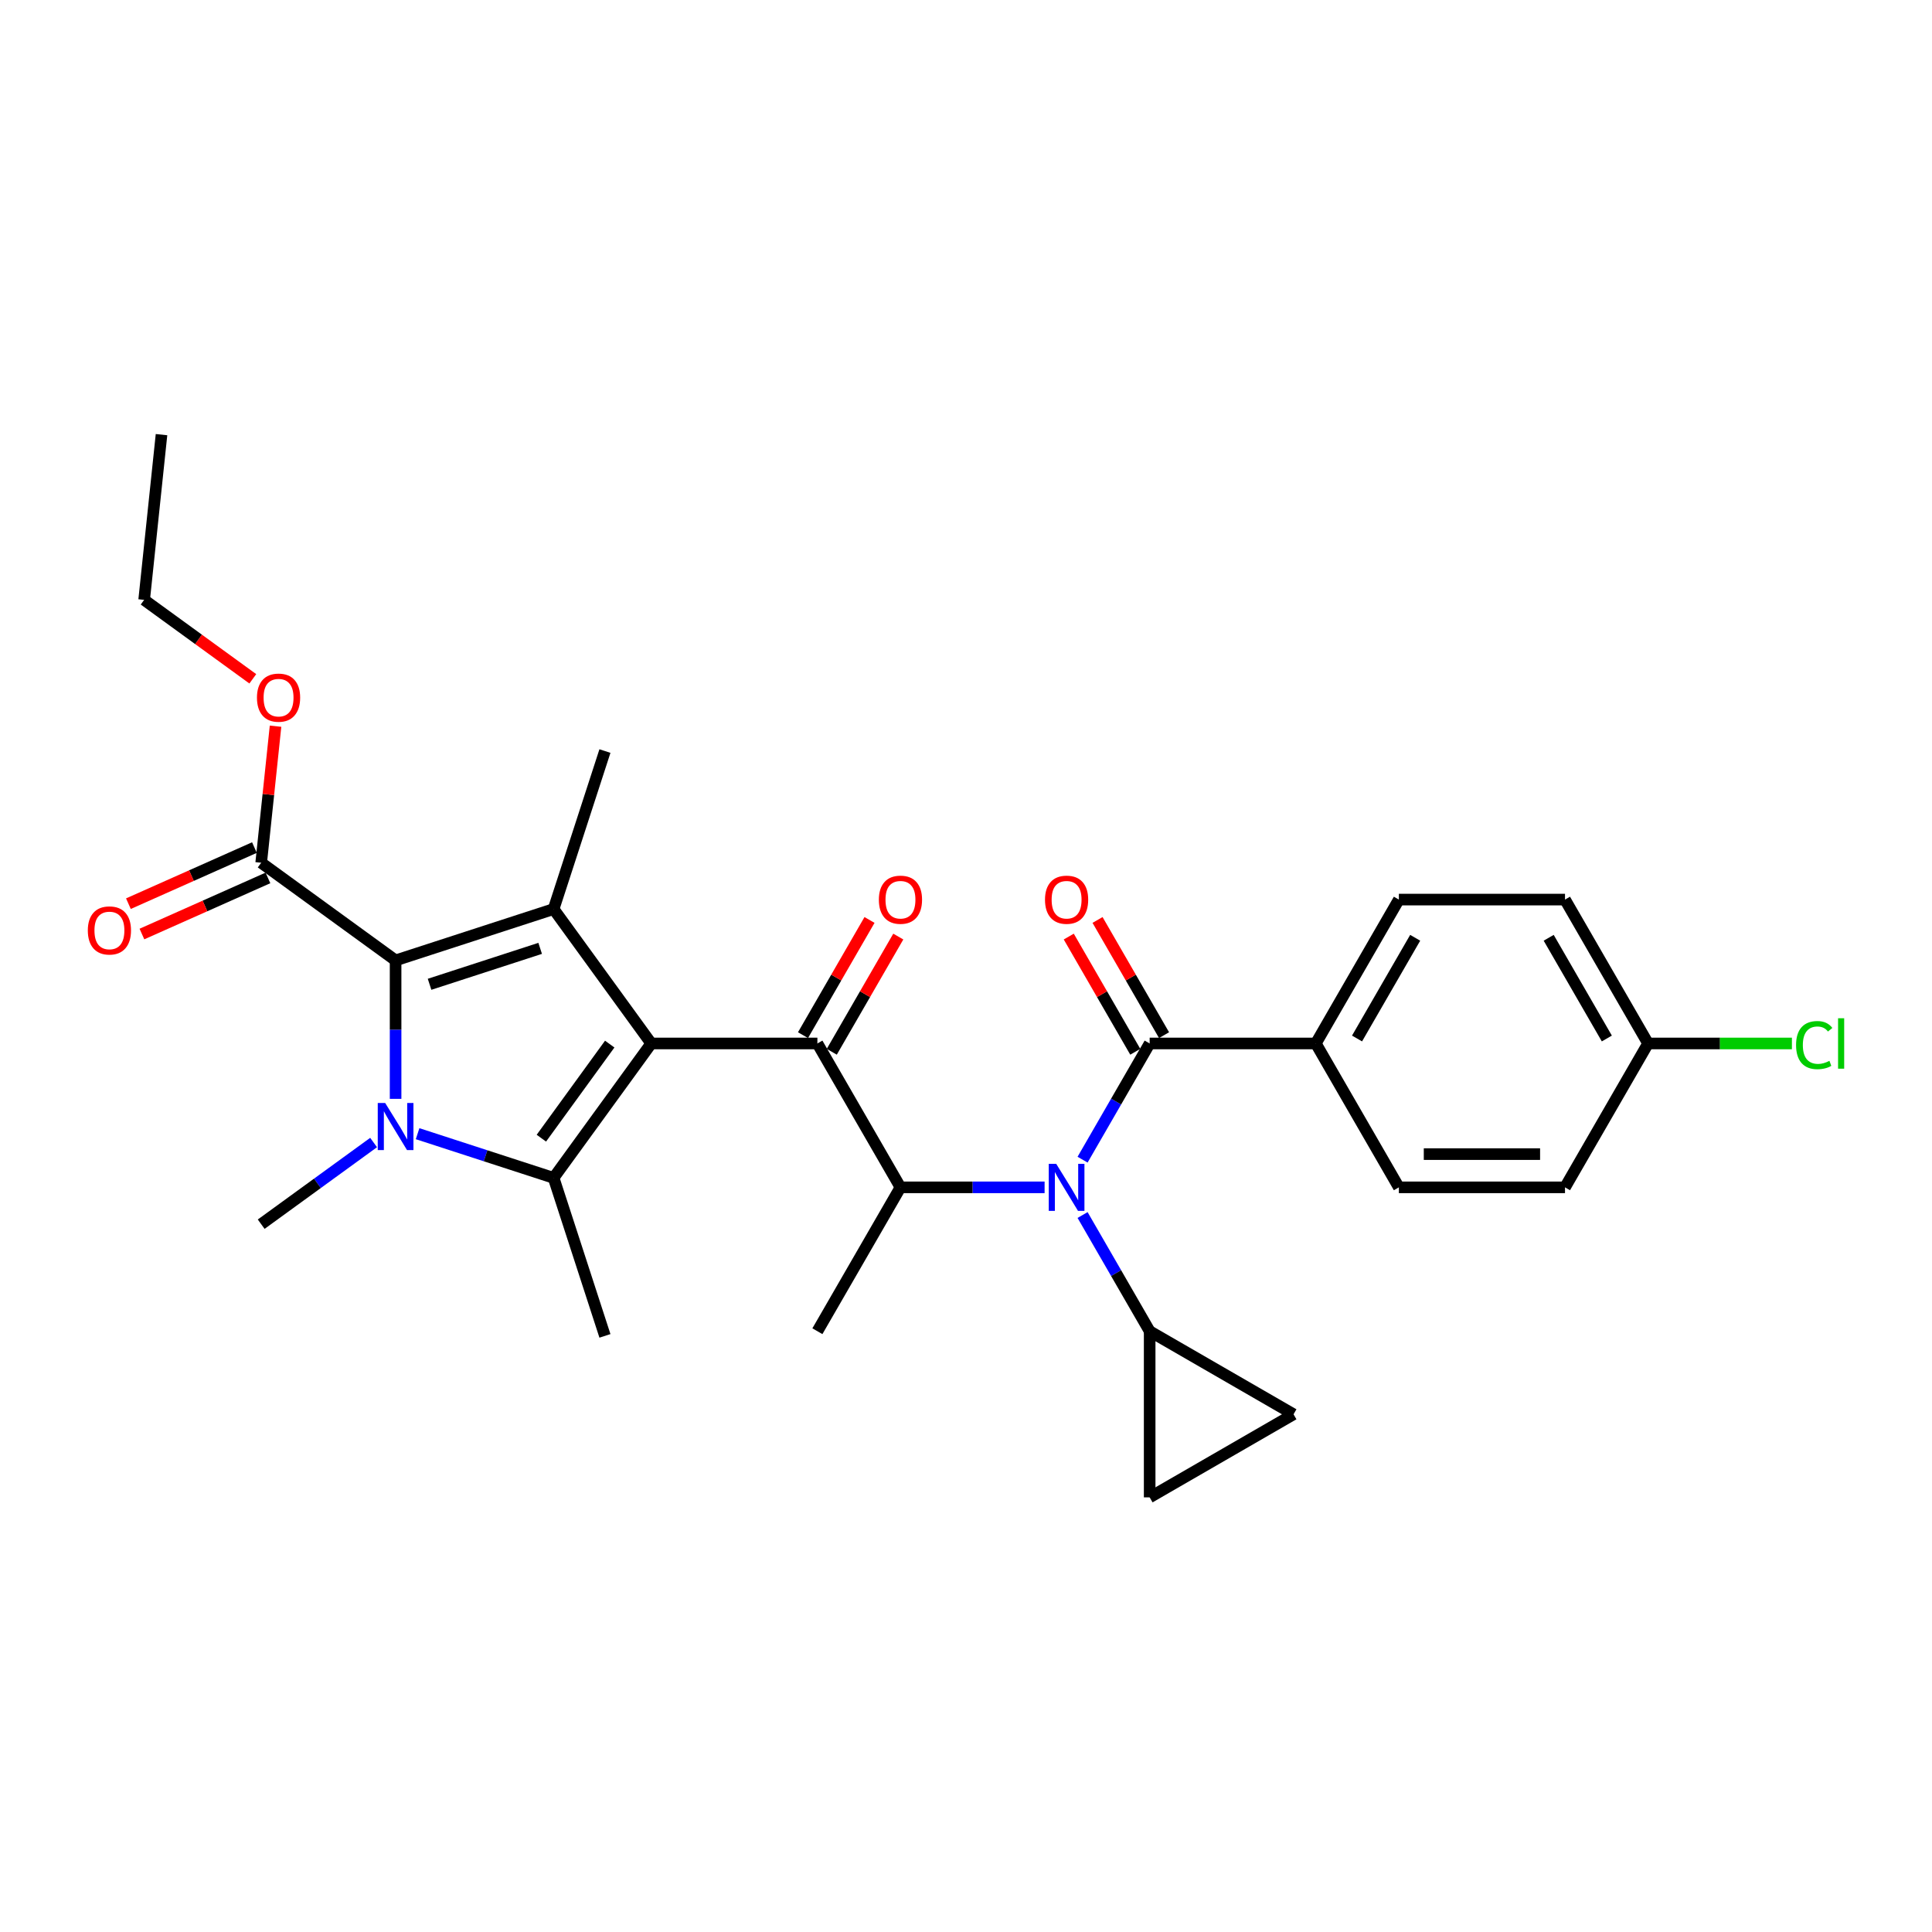 <?xml version='1.0' encoding='iso-8859-1'?>
<svg version='1.1' baseProfile='full'
              xmlns='http://www.w3.org/2000/svg'
                      xmlns:rdkit='http://www.rdkit.org/xml'
                      xmlns:xlink='http://www.w3.org/1999/xlink'
                  xml:space='preserve'
width='1000px' height='1000px' viewBox='0 0 1000 1000'>
<!-- END OF HEADER -->
<rect style='opacity:1.0;fill:#FFFFFF;stroke:none' width='1000' height='1000' x='0' y='0'> </rect>
<path class='bond-0' d='M 560.34,628.894 L 577.702,658.967' style='fill:none;fill-rule:evenodd;stroke:#0000FF;stroke-width:6px;stroke-linecap:butt;stroke-linejoin:miter;stroke-opacity:1' />
<path class='bond-0' d='M 577.702,658.967 L 595.064,689.039' style='fill:none;fill-rule:evenodd;stroke:#000000;stroke-width:6px;stroke-linecap:butt;stroke-linejoin:miter;stroke-opacity:1' />
<path class='bond-1' d='M 540.683,614.568 L 503.38,614.568' style='fill:none;fill-rule:evenodd;stroke:#0000FF;stroke-width:6px;stroke-linecap:butt;stroke-linejoin:miter;stroke-opacity:1' />
<path class='bond-1' d='M 503.38,614.568 L 466.076,614.568' style='fill:none;fill-rule:evenodd;stroke:#000000;stroke-width:6px;stroke-linecap:butt;stroke-linejoin:miter;stroke-opacity:1' />
<path class='bond-2' d='M 560.34,600.242 L 577.702,570.169' style='fill:none;fill-rule:evenodd;stroke:#0000FF;stroke-width:6px;stroke-linecap:butt;stroke-linejoin:miter;stroke-opacity:1' />
<path class='bond-2' d='M 577.702,570.169 L 595.064,540.097' style='fill:none;fill-rule:evenodd;stroke:#000000;stroke-width:6px;stroke-linecap:butt;stroke-linejoin:miter;stroke-opacity:1' />
<path class='bond-3' d='M 681.056,540.097 L 724.052,465.625' style='fill:none;fill-rule:evenodd;stroke:#000000;stroke-width:6px;stroke-linecap:butt;stroke-linejoin:miter;stroke-opacity:1' />
<path class='bond-3' d='M 702.4,537.525 L 732.497,485.395' style='fill:none;fill-rule:evenodd;stroke:#000000;stroke-width:6px;stroke-linecap:butt;stroke-linejoin:miter;stroke-opacity:1' />
<path class='bond-4' d='M 681.056,540.097 L 724.052,614.568' style='fill:none;fill-rule:evenodd;stroke:#000000;stroke-width:6px;stroke-linecap:butt;stroke-linejoin:miter;stroke-opacity:1' />
<path class='bond-5' d='M 681.056,540.097 L 595.064,540.097' style='fill:none;fill-rule:evenodd;stroke:#000000;stroke-width:6px;stroke-linecap:butt;stroke-linejoin:miter;stroke-opacity:1' />
<path class='bond-6' d='M 423.08,540.097 L 337.088,540.097' style='fill:none;fill-rule:evenodd;stroke:#000000;stroke-width:6px;stroke-linecap:butt;stroke-linejoin:miter;stroke-opacity:1' />
<path class='bond-7' d='M 430.527,544.396 L 447.741,514.582' style='fill:none;fill-rule:evenodd;stroke:#000000;stroke-width:6px;stroke-linecap:butt;stroke-linejoin:miter;stroke-opacity:1' />
<path class='bond-7' d='M 447.741,514.582 L 464.954,484.767' style='fill:none;fill-rule:evenodd;stroke:#FF0000;stroke-width:6px;stroke-linecap:butt;stroke-linejoin:miter;stroke-opacity:1' />
<path class='bond-7' d='M 415.633,535.797 L 432.847,505.982' style='fill:none;fill-rule:evenodd;stroke:#000000;stroke-width:6px;stroke-linecap:butt;stroke-linejoin:miter;stroke-opacity:1' />
<path class='bond-7' d='M 432.847,505.982 L 450.06,476.168' style='fill:none;fill-rule:evenodd;stroke:#FF0000;stroke-width:6px;stroke-linecap:butt;stroke-linejoin:miter;stroke-opacity:1' />
<path class='bond-8' d='M 423.08,540.097 L 466.076,614.568' style='fill:none;fill-rule:evenodd;stroke:#000000;stroke-width:6px;stroke-linecap:butt;stroke-linejoin:miter;stroke-opacity:1' />
<path class='bond-9' d='M 466.076,614.568 L 423.08,689.039' style='fill:none;fill-rule:evenodd;stroke:#000000;stroke-width:6px;stroke-linecap:butt;stroke-linejoin:miter;stroke-opacity:1' />
<path class='bond-10' d='M 602.511,535.797 L 585.298,505.982' style='fill:none;fill-rule:evenodd;stroke:#000000;stroke-width:6px;stroke-linecap:butt;stroke-linejoin:miter;stroke-opacity:1' />
<path class='bond-10' d='M 585.298,505.982 L 568.085,476.168' style='fill:none;fill-rule:evenodd;stroke:#FF0000;stroke-width:6px;stroke-linecap:butt;stroke-linejoin:miter;stroke-opacity:1' />
<path class='bond-10' d='M 587.617,544.396 L 570.404,514.582' style='fill:none;fill-rule:evenodd;stroke:#000000;stroke-width:6px;stroke-linecap:butt;stroke-linejoin:miter;stroke-opacity:1' />
<path class='bond-10' d='M 570.404,514.582 L 553.19,484.767' style='fill:none;fill-rule:evenodd;stroke:#FF0000;stroke-width:6px;stroke-linecap:butt;stroke-linejoin:miter;stroke-opacity:1' />
<path class='bond-11' d='M 724.052,465.625 L 810.044,465.625' style='fill:none;fill-rule:evenodd;stroke:#000000;stroke-width:6px;stroke-linecap:butt;stroke-linejoin:miter;stroke-opacity:1' />
<path class='bond-12' d='M 724.052,614.568 L 810.044,614.568' style='fill:none;fill-rule:evenodd;stroke:#000000;stroke-width:6px;stroke-linecap:butt;stroke-linejoin:miter;stroke-opacity:1' />
<path class='bond-12' d='M 736.951,597.369 L 797.146,597.369' style='fill:none;fill-rule:evenodd;stroke:#000000;stroke-width:6px;stroke-linecap:butt;stroke-linejoin:miter;stroke-opacity:1' />
<path class='bond-13' d='M 853.04,540.097 L 810.044,614.568' style='fill:none;fill-rule:evenodd;stroke:#000000;stroke-width:6px;stroke-linecap:butt;stroke-linejoin:miter;stroke-opacity:1' />
<path class='bond-14' d='M 853.04,540.097 L 890.266,540.097' style='fill:none;fill-rule:evenodd;stroke:#000000;stroke-width:6px;stroke-linecap:butt;stroke-linejoin:miter;stroke-opacity:1' />
<path class='bond-14' d='M 890.266,540.097 L 927.492,540.097' style='fill:none;fill-rule:evenodd;stroke:#00CC00;stroke-width:6px;stroke-linecap:butt;stroke-linejoin:miter;stroke-opacity:1' />
<path class='bond-15' d='M 853.04,540.097 L 810.044,465.625' style='fill:none;fill-rule:evenodd;stroke:#000000;stroke-width:6px;stroke-linecap:butt;stroke-linejoin:miter;stroke-opacity:1' />
<path class='bond-15' d='M 831.697,537.525 L 801.6,485.395' style='fill:none;fill-rule:evenodd;stroke:#000000;stroke-width:6px;stroke-linecap:butt;stroke-linejoin:miter;stroke-opacity:1' />
<path class='bond-16' d='M 595.064,689.039 L 669.536,732.035' style='fill:none;fill-rule:evenodd;stroke:#000000;stroke-width:6px;stroke-linecap:butt;stroke-linejoin:miter;stroke-opacity:1' />
<path class='bond-17' d='M 595.064,689.039 L 595.064,775.031' style='fill:none;fill-rule:evenodd;stroke:#000000;stroke-width:6px;stroke-linecap:butt;stroke-linejoin:miter;stroke-opacity:1' />
<path class='bond-18' d='M 669.536,732.035 L 595.064,775.031' style='fill:none;fill-rule:evenodd;stroke:#000000;stroke-width:6px;stroke-linecap:butt;stroke-linejoin:miter;stroke-opacity:1' />
<path class='bond-19' d='M 216.145,586.792 L 251.344,598.229' style='fill:none;fill-rule:evenodd;stroke:#0000FF;stroke-width:6px;stroke-linecap:butt;stroke-linejoin:miter;stroke-opacity:1' />
<path class='bond-19' d='M 251.344,598.229 L 286.543,609.666' style='fill:none;fill-rule:evenodd;stroke:#000000;stroke-width:6px;stroke-linecap:butt;stroke-linejoin:miter;stroke-opacity:1' />
<path class='bond-20' d='M 204.76,568.766 L 204.76,532.933' style='fill:none;fill-rule:evenodd;stroke:#0000FF;stroke-width:6px;stroke-linecap:butt;stroke-linejoin:miter;stroke-opacity:1' />
<path class='bond-20' d='M 204.76,532.933 L 204.76,497.1' style='fill:none;fill-rule:evenodd;stroke:#000000;stroke-width:6px;stroke-linecap:butt;stroke-linejoin:miter;stroke-opacity:1' />
<path class='bond-21' d='M 193.375,591.364 L 164.283,612.501' style='fill:none;fill-rule:evenodd;stroke:#0000FF;stroke-width:6px;stroke-linecap:butt;stroke-linejoin:miter;stroke-opacity:1' />
<path class='bond-21' d='M 164.283,612.501 L 135.191,633.637' style='fill:none;fill-rule:evenodd;stroke:#000000;stroke-width:6px;stroke-linecap:butt;stroke-linejoin:miter;stroke-opacity:1' />
<path class='bond-22' d='M 286.543,609.666 L 313.116,691.449' style='fill:none;fill-rule:evenodd;stroke:#000000;stroke-width:6px;stroke-linecap:butt;stroke-linejoin:miter;stroke-opacity:1' />
<path class='bond-23' d='M 286.543,609.666 L 337.088,540.097' style='fill:none;fill-rule:evenodd;stroke:#000000;stroke-width:6px;stroke-linecap:butt;stroke-linejoin:miter;stroke-opacity:1' />
<path class='bond-23' d='M 280.211,589.121 L 315.593,540.423' style='fill:none;fill-rule:evenodd;stroke:#000000;stroke-width:6px;stroke-linecap:butt;stroke-linejoin:miter;stroke-opacity:1' />
<path class='bond-24' d='M 337.088,540.097 L 286.543,470.527' style='fill:none;fill-rule:evenodd;stroke:#000000;stroke-width:6px;stroke-linecap:butt;stroke-linejoin:miter;stroke-opacity:1' />
<path class='bond-25' d='M 286.543,470.527 L 313.116,388.744' style='fill:none;fill-rule:evenodd;stroke:#000000;stroke-width:6px;stroke-linecap:butt;stroke-linejoin:miter;stroke-opacity:1' />
<path class='bond-26' d='M 286.543,470.527 L 204.76,497.1' style='fill:none;fill-rule:evenodd;stroke:#000000;stroke-width:6px;stroke-linecap:butt;stroke-linejoin:miter;stroke-opacity:1' />
<path class='bond-26' d='M 279.591,490.87 L 222.342,509.471' style='fill:none;fill-rule:evenodd;stroke:#000000;stroke-width:6px;stroke-linecap:butt;stroke-linejoin:miter;stroke-opacity:1' />
<path class='bond-27' d='M 204.76,497.1 L 135.191,446.556' style='fill:none;fill-rule:evenodd;stroke:#000000;stroke-width:6px;stroke-linecap:butt;stroke-linejoin:miter;stroke-opacity:1' />
<path class='bond-28' d='M 131.694,438.7 L 99.079,453.221' style='fill:none;fill-rule:evenodd;stroke:#000000;stroke-width:6px;stroke-linecap:butt;stroke-linejoin:miter;stroke-opacity:1' />
<path class='bond-28' d='M 99.079,453.221 L 66.465,467.742' style='fill:none;fill-rule:evenodd;stroke:#FF0000;stroke-width:6px;stroke-linecap:butt;stroke-linejoin:miter;stroke-opacity:1' />
<path class='bond-28' d='M 138.689,454.411 L 106.074,468.932' style='fill:none;fill-rule:evenodd;stroke:#000000;stroke-width:6px;stroke-linecap:butt;stroke-linejoin:miter;stroke-opacity:1' />
<path class='bond-28' d='M 106.074,468.932 L 73.46,483.453' style='fill:none;fill-rule:evenodd;stroke:#FF0000;stroke-width:6px;stroke-linecap:butt;stroke-linejoin:miter;stroke-opacity:1' />
<path class='bond-29' d='M 135.191,446.556 L 138.905,411.216' style='fill:none;fill-rule:evenodd;stroke:#000000;stroke-width:6px;stroke-linecap:butt;stroke-linejoin:miter;stroke-opacity:1' />
<path class='bond-29' d='M 138.905,411.216 L 142.62,375.877' style='fill:none;fill-rule:evenodd;stroke:#FF0000;stroke-width:6px;stroke-linecap:butt;stroke-linejoin:miter;stroke-opacity:1' />
<path class='bond-30' d='M 130.851,351.351 L 102.731,330.92' style='fill:none;fill-rule:evenodd;stroke:#FF0000;stroke-width:6px;stroke-linecap:butt;stroke-linejoin:miter;stroke-opacity:1' />
<path class='bond-30' d='M 102.731,330.92 L 74.611,310.49' style='fill:none;fill-rule:evenodd;stroke:#000000;stroke-width:6px;stroke-linecap:butt;stroke-linejoin:miter;stroke-opacity:1' />
<path class='bond-31' d='M 74.611,310.49 L 83.599,224.969' style='fill:none;fill-rule:evenodd;stroke:#000000;stroke-width:6px;stroke-linecap:butt;stroke-linejoin:miter;stroke-opacity:1' />
<path  class='atom-0' d='M 546.685 602.391
L 554.665 615.29
Q 555.456 616.563, 556.729 618.867
Q 558.002 621.172, 558.071 621.31
L 558.071 602.391
L 561.304 602.391
L 561.304 626.744
L 557.967 626.744
L 549.403 612.642
Q 548.405 610.991, 547.339 609.099
Q 546.307 607.207, 545.997 606.622
L 545.997 626.744
L 542.833 626.744
L 542.833 602.391
L 546.685 602.391
' fill='#0000FF'/>
<path  class='atom-3' d='M 454.897 465.694
Q 454.897 459.847, 457.787 456.579
Q 460.676 453.311, 466.076 453.311
Q 471.477 453.311, 474.366 456.579
Q 477.255 459.847, 477.255 465.694
Q 477.255 471.61, 474.332 474.981
Q 471.408 478.318, 466.076 478.318
Q 460.71 478.318, 457.787 474.981
Q 454.897 471.645, 454.897 465.694
M 466.076 475.566
Q 469.791 475.566, 471.786 473.089
Q 473.816 470.578, 473.816 465.694
Q 473.816 460.913, 471.786 458.505
Q 469.791 456.063, 466.076 456.063
Q 462.361 456.063, 460.332 458.471
Q 458.337 460.878, 458.337 465.694
Q 458.337 470.613, 460.332 473.089
Q 462.361 475.566, 466.076 475.566
' fill='#FF0000'/>
<path  class='atom-6' d='M 540.889 465.694
Q 540.889 459.847, 543.779 456.579
Q 546.668 453.311, 552.068 453.311
Q 557.469 453.311, 560.358 456.579
Q 563.247 459.847, 563.247 465.694
Q 563.247 471.61, 560.324 474.981
Q 557.4 478.318, 552.068 478.318
Q 546.702 478.318, 543.779 474.981
Q 540.889 471.645, 540.889 465.694
M 552.068 475.566
Q 555.783 475.566, 557.778 473.089
Q 559.808 470.578, 559.808 465.694
Q 559.808 460.913, 557.778 458.505
Q 555.783 456.063, 552.068 456.063
Q 548.354 456.063, 546.324 458.471
Q 544.329 460.878, 544.329 465.694
Q 544.329 470.613, 546.324 473.089
Q 548.354 475.566, 552.068 475.566
' fill='#FF0000'/>
<path  class='atom-12' d='M 199.377 570.916
L 207.357 583.815
Q 208.148 585.088, 209.421 587.392
Q 210.694 589.697, 210.762 589.834
L 210.762 570.916
L 213.996 570.916
L 213.996 595.269
L 210.659 595.269
L 202.094 581.166
Q 201.097 579.515, 200.031 577.623
Q 198.999 575.732, 198.689 575.147
L 198.689 595.269
L 195.525 595.269
L 195.525 570.916
L 199.377 570.916
' fill='#0000FF'/>
<path  class='atom-20' d='M 45.455 481.601
Q 45.455 475.753, 48.344 472.485
Q 51.233 469.218, 56.633 469.218
Q 62.034 469.218, 64.923 472.485
Q 67.812 475.753, 67.812 481.601
Q 67.812 487.517, 64.889 490.888
Q 61.965 494.224, 56.633 494.224
Q 51.268 494.224, 48.344 490.888
Q 45.455 487.551, 45.455 481.601
M 56.633 491.472
Q 60.348 491.472, 62.343 488.996
Q 64.373 486.485, 64.373 481.601
Q 64.373 476.819, 62.343 474.412
Q 60.348 471.969, 56.633 471.969
Q 52.919 471.969, 50.889 474.377
Q 48.894 476.785, 48.894 481.601
Q 48.894 486.519, 50.889 488.996
Q 52.919 491.472, 56.633 491.472
' fill='#FF0000'/>
<path  class='atom-21' d='M 133.001 361.103
Q 133.001 355.256, 135.89 351.988
Q 138.779 348.721, 144.18 348.721
Q 149.58 348.721, 152.469 351.988
Q 155.359 355.256, 155.359 361.103
Q 155.359 367.02, 152.435 370.391
Q 149.511 373.727, 144.18 373.727
Q 138.814 373.727, 135.89 370.391
Q 133.001 367.054, 133.001 361.103
M 144.18 370.975
Q 147.895 370.975, 149.89 368.499
Q 151.919 365.988, 151.919 361.103
Q 151.919 356.322, 149.89 353.915
Q 147.895 351.472, 144.18 351.472
Q 140.465 351.472, 138.435 353.88
Q 136.44 356.288, 136.44 361.103
Q 136.44 366.022, 138.435 368.499
Q 140.465 370.975, 144.18 370.975
' fill='#FF0000'/>
<path  class='atom-29' d='M 929.642 540.939
Q 929.642 534.885, 932.463 531.721
Q 935.318 528.522, 940.718 528.522
Q 945.74 528.522, 948.423 532.065
L 946.153 533.922
Q 944.192 531.343, 940.718 531.343
Q 937.037 531.343, 935.077 533.819
Q 933.151 536.261, 933.151 540.939
Q 933.151 545.755, 935.146 548.231
Q 937.175 550.708, 941.096 550.708
Q 943.779 550.708, 946.909 549.091
L 947.872 551.671
Q 946.6 552.497, 944.674 552.978
Q 942.747 553.46, 940.615 553.46
Q 935.318 553.46, 932.463 550.226
Q 929.642 546.993, 929.642 540.939
' fill='#00CC00'/>
<path  class='atom-29' d='M 951.381 527.043
L 954.545 527.043
L 954.545 553.15
L 951.381 553.15
L 951.381 527.043
' fill='#00CC00'/>
</svg>
